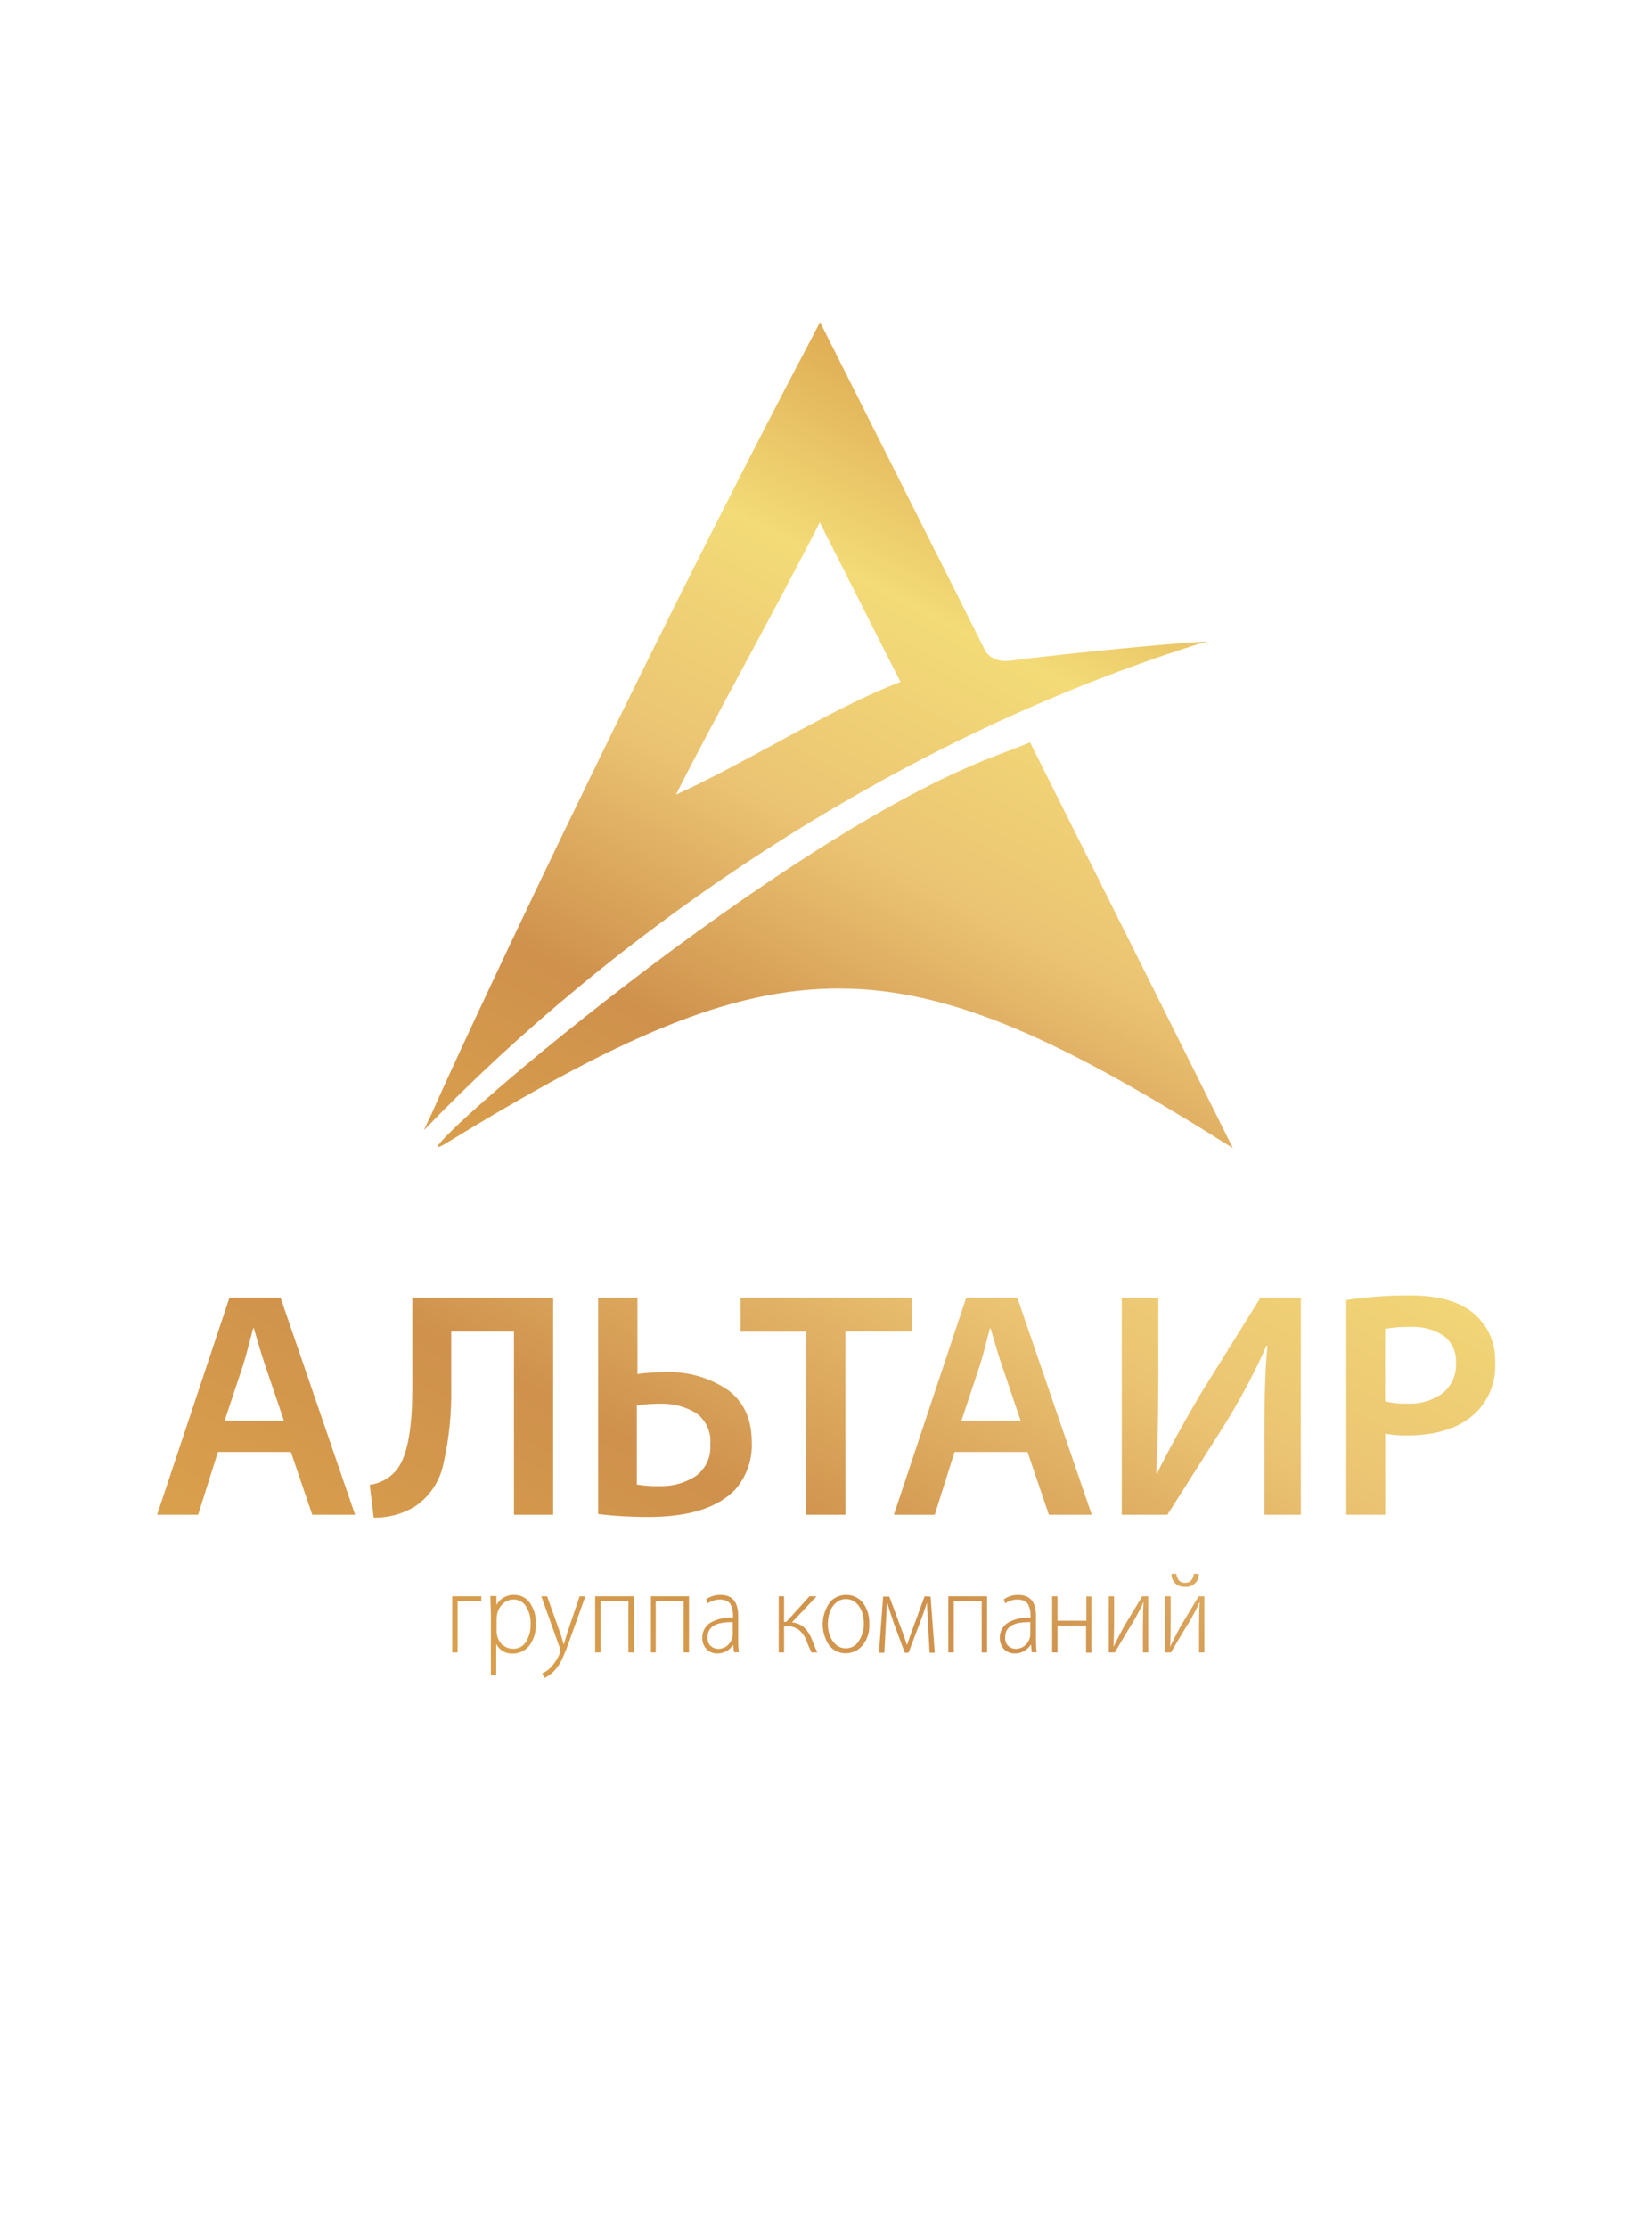 <svg id="Слой_1" data-name="Слой 1" xmlns="http://www.w3.org/2000/svg" xmlns:xlink="http://www.w3.org/1999/xlink" viewBox="0 0 236.82 319.3"><defs><style>.cls-1{fill:none;}.cls-2{clip-path:url(#clip-path);}.cls-3{fill:url(#Безымянный_градиент);}.cls-4{clip-path:url(#clip-path-2);}.cls-5{fill:url(#Безымянный_градиент_2);}.cls-6{clip-path:url(#clip-path-3);}.cls-7{fill:url(#Безымянный_градиент_3);}</style><clipPath id="clip-path"><path class="cls-1" d="M141.39,108.85c-32.86,13.11-86.9,60.8-77.53,55.06,48.73-29.82,64.81-29.68,112.88.65-1.75-3.6-29.07-58.15-29.07-58.15l-6.28,2.44"/></clipPath><linearGradient id="Безымянный_градиент" x1="-84.19" y1="438.42" x2="-83.19" y2="438.42" gradientTransform="matrix(142.64, 0, 0, -142.64, 12072.16, 62672.65)" gradientUnits="userSpaceOnUse"><stop offset="0" stop-color="#daa14c"/><stop offset="0.25" stop-color="#cf914c"/><stop offset="0.5" stop-color="#ebc473"/><stop offset="0.74" stop-color="#f3db77"/><stop offset="1" stop-color="#daa14c"/></linearGradient><clipPath id="clip-path-2"><path class="cls-1" d="M117.5,74.84c4.06,8,7.79,15.43,11.59,22.9-9.58,3.61-22.25,11.67-32.19,16.15,5.59-11.08,14.72-27.36,20.6-39M61.93,159.52,60.75,162c26.93-27.94,66.08-55.5,111.08-69.71l1.32-.35c-7.57.36-25.89,2.4-27.58,2.66-2.2.36-3.32-.06-4.23-1.12-4.39-8.79-23.62-47-23.78-47.31C90,98.41,64.38,153.75,61.93,159.52"/></clipPath><linearGradient id="Безымянный_градиент_2" x1="-84.19" y1="438.42" x2="-83.19" y2="438.42" gradientTransform="matrix(142.64, 0, 0, -142.64, 12042.71, 62638.22)" xlink:href="#Безымянный_градиент"/><clipPath id="clip-path-3"><path class="cls-1" d="M64.83,228.79v8.05h.77v-7.38H69v-.67Zm18.26,0-1.73,5.11c-.16.56-.35,1.17-.55,1.81h0q-.25-.93-.54-1.77l-1.84-5.15h-.83l2.67,7.45a.93.93,0,0,1,.07.33,1.29,1.29,0,0,1-.09.39,6.41,6.41,0,0,1-1.17,1.89,4.06,4.06,0,0,1-1.34,1l.3.65a4.28,4.28,0,0,0,1.34-.94,6.29,6.29,0,0,0,1.25-1.87c.35-.78.78-1.88,1.28-3.32l2-5.57Zm2.23,0v8.05h.77v-7.38h4v7.38h.77v-8.05Zm8,0v8.05H94v-7.38h4v7.38h.77v-8.05Zm22.72,0-3.32,3.67h-.32v-3.67h-.77v8.05h.77v-3.77h.25a3,3,0,0,1,1.84.5,3.67,3.67,0,0,1,1.13,1.62,14.56,14.56,0,0,0,.72,1.65h.82c-.13-.26-.39-.86-.75-1.81a4.82,4.82,0,0,0-1.15-1.79,3,3,0,0,0-1.74-.71l3.54-3.74Zm16.51,0-1.47,4c-.56,1.54-.92,2.53-1.06,3h0c-.11-.36-.39-1.17-.85-2.43l-1.68-4.53h-.89l-.6,8.05h.77l.22-4.08c.08-1.26.12-2.29.13-3.1h.07q.24.85.9,2.82l1.61,4.36h.54l1.7-4.48q.65-1.73.93-2.7h0c.05.9.1,1.91.17,3.05l.22,4.13H134l-.6-8.05Zm3.4,0v8.05h.78v-7.38h4v7.38h.77v-8.05Zm19.79,0v3.5H151.6v-3.5h-.77v8.05h.77V233h4.09v3.87h.77v-8.05Zm8,0-2.62,4.34c-.29.53-.79,1.49-1.49,2.89h0c0-.87.08-2,.08-3.44v-3.79h-.76v8.05h.86l1.22-2.05c.66-1.13,1.14-1.91,1.43-2.36.47-.83,1-1.77,1.47-2.84h0c-.06,1-.09,2.11-.09,3.48v3.77h.76v-8.05Zm8.09,0-2.61,4.34c-.29.53-.79,1.49-1.49,2.89h0c.06-.87.09-2,.09-3.44v-3.79H167v8.05h.86c.14-.24.55-.92,1.21-2.05s1.15-1.91,1.44-2.36c.47-.83,1-1.77,1.47-2.84h0c-.06,1-.09,2.11-.09,3.48v3.77h.76v-8.05Zm-99.71,7.05a2.65,2.65,0,0,1-.87-1.47,2.93,2.93,0,0,1-.06-.63V232a4.83,4.83,0,0,1,.08-.67,2.7,2.7,0,0,1,.86-1.5,2.15,2.15,0,0,1,1.45-.58,2,2,0,0,1,1.83,1,4.43,4.43,0,0,1,.66,2.46,4.66,4.66,0,0,1-.66,2.6,2.1,2.1,0,0,1-1.88,1,2.18,2.18,0,0,1-1.41-.51m-.95-5.66h0l0-1.39H70.3c0,.89.07,1.74.07,2.55v8.78h.77v-4.46h0A2.48,2.48,0,0,0,73.52,237a3,3,0,0,0,2.34-1.11,4.78,4.78,0,0,0,.94-3.19,4.69,4.69,0,0,0-.86-3,2.69,2.69,0,0,0-2.22-1.11,2.74,2.74,0,0,0-2.6,1.56m30.73,5.75a1.68,1.68,0,0,1-.42-1.24c0-1.5,1.2-2.22,3.61-2.16v1.74a1.53,1.53,0,0,1-.07.49,2.11,2.11,0,0,1-.73,1.14,2,2,0,0,1-1.35.45,1.42,1.42,0,0,1-1-.42m-.65-6.67.22.57a2.9,2.9,0,0,1,1.76-.54,2.07,2.07,0,0,1,1,.21,1.17,1.17,0,0,1,.57.61,3,3,0,0,1,.24.73,4.74,4.74,0,0,1,.06.8v.24a5.7,5.7,0,0,0-3.27.74,2.46,2.46,0,0,0-1.14,2.17,2.24,2.24,0,0,0,.58,1.57,2,2,0,0,0,1.6.65,2.62,2.62,0,0,0,1.35-.36,2.91,2.91,0,0,0,.9-.88h0l.11,1.07h.7a13.49,13.49,0,0,1-.1-1.88v-3.34q0-3-2.52-3a3.46,3.46,0,0,0-2.09.64m18.17,6a4.36,4.36,0,0,1-.7-2.47,5.47,5.47,0,0,1,.24-1.64,3.08,3.08,0,0,1,.85-1.34,2.18,2.18,0,0,1,3,0,3.16,3.16,0,0,1,.84,1.36,5.37,5.37,0,0,1,.23,1.54,4.38,4.38,0,0,1-.72,2.51,2.16,2.16,0,0,1-1.86,1.06h0a2.13,2.13,0,0,1-1.83-1m-.5-5.56a5.4,5.4,0,0,0-.05,6.16,3,3,0,0,0,2.35,1.11h0a3.15,3.15,0,0,0,2.38-1.09,4.39,4.39,0,0,0,1-3.16,4.61,4.61,0,0,0-.92-3,3,3,0,0,0-2.39-1.12,3.08,3.08,0,0,0-2.41,1.12m25.62,6.19a1.68,1.68,0,0,1-.42-1.24c0-1.5,1.2-2.22,3.61-2.16v1.74a1.87,1.87,0,0,1-.07.49,2.23,2.23,0,0,1-.73,1.14,2,2,0,0,1-1.35.45,1.42,1.42,0,0,1-1-.42m-.65-6.67.21.57a2.92,2.92,0,0,1,1.76-.54,2.09,2.09,0,0,1,1,.21,1.25,1.25,0,0,1,.57.61,3,3,0,0,1,.24.73,4.74,4.74,0,0,1,.06.8v.24a5.7,5.7,0,0,0-3.27.74,2.46,2.46,0,0,0-1.14,2.17,2.28,2.28,0,0,0,.57,1.57,2.05,2.05,0,0,0,1.6.65,2.56,2.56,0,0,0,1.35-.36,2.71,2.71,0,0,0,.9-.88h.05l.1,1.07h.71a13.49,13.49,0,0,1-.1-1.88v-3.34q0-3-2.52-3a3.46,3.46,0,0,0-2.09.64m27.24-3.66c-.12.87-.55,1.29-1.27,1.29a1.06,1.06,0,0,1-.87-.36,1.69,1.69,0,0,1-.36-.93h-.7a1.76,1.76,0,0,0,1.91,1.85,1.78,1.78,0,0,0,2-1.85ZM34.81,195.77c.23-.71.52-1.71.85-3s.55-2.1.64-2.41h.08q1.14,3.93,1.66,5.41l2.66,7.85H32.2ZM32.89,186,22.52,217.1H28.4l2.84-9H41.7l3.06,9H50.9L40.22,186Zm26.21,0v13.16q0,9.15-2.48,11.78A5.92,5.92,0,0,1,53,212.81l.57,4.71A11.09,11.09,0,0,0,59.36,216a9.72,9.72,0,0,0,4.23-6.3,45.86,45.86,0,0,0,1.09-10.93v-7.94h9V217.1h5.62V186Zm32.19,26.78v-11.4c1.39-.13,2.48-.19,3.27-.19a9.39,9.39,0,0,1,5.27,1.36,5,5,0,0,1,2,4.46,5.15,5.15,0,0,1-2.09,4.55A9,9,0,0,1,94.56,213a16.92,16.92,0,0,1-3.27-.23M85.75,186v31a57.4,57.4,0,0,0,7.19.42q8.78,0,12.52-4a9.68,9.68,0,0,0,2.31-6.7c0-3.38-1.18-5.91-3.53-7.57a15,15,0,0,0-8.86-2.49,31.65,31.65,0,0,0-4,.27V186Zm20.41,0v4.85h9.42V217.1h5.62V190.83h9.51V186Zm34.27,9.79c.24-.71.52-1.71.85-3s.55-2.1.64-2.41H142q1.14,3.93,1.66,5.41l2.66,7.85h-8.5ZM138.51,186,128.14,217.1H134l2.84-9h10.46l3.06,9h6.15L145.84,186Zm42.17,0-8.81,14.17q-3.87,6.66-6,11l-.13,0q.3-4.91.31-13.44V186h-5.24V217.1h6.54L175.67,204a90.64,90.64,0,0,0,5.89-11.13l.13,0q-.44,4.57-.44,12.43V217.1h5.23V186Zm17.88,14.87V190.46a17.22,17.22,0,0,1,3.62-.28,7.91,7.91,0,0,1,4.8,1.29,4.57,4.57,0,0,1,1.74,3.93,5.17,5.17,0,0,1-1.87,4.25,8,8,0,0,1-5.15,1.52,12,12,0,0,1-3.14-.32M193,186.35V217.1h5.58V205.47a14.91,14.91,0,0,0,3.06.27q6.66,0,10.07-3.41a9.33,9.33,0,0,0,2.62-7.07,8.64,8.64,0,0,0-3.06-7q-3-2.59-9.11-2.59a60.25,60.25,0,0,0-9.16.65"/></clipPath><linearGradient id="Безымянный_градиент_3" x1="-84.19" y1="438.4" x2="-83.19" y2="438.4" gradientTransform="matrix(173.96, 0, 0, -173.96, 14713.26, 76475.69)" xlink:href="#Безымянный_градиент"/></defs><title>altair-logo</title><g class="cls-2"><rect class="cls-3" x="59.25" y="69.22" width="112.72" height="137.63" transform="translate(-60.3 176.43) rotate(-62.37)"/></g><g class="cls-4"><rect class="cls-5" x="39.57" y="27.45" width="154.75" height="153.3" transform="translate(-29.52 159.42) rotate(-62.37)"/></g><g class="cls-6"><rect class="cls-7" x="49.66" y="115.43" width="137.5" height="195.33" transform="translate(-125.3 219.16) rotate(-62.37)"/></g></svg>